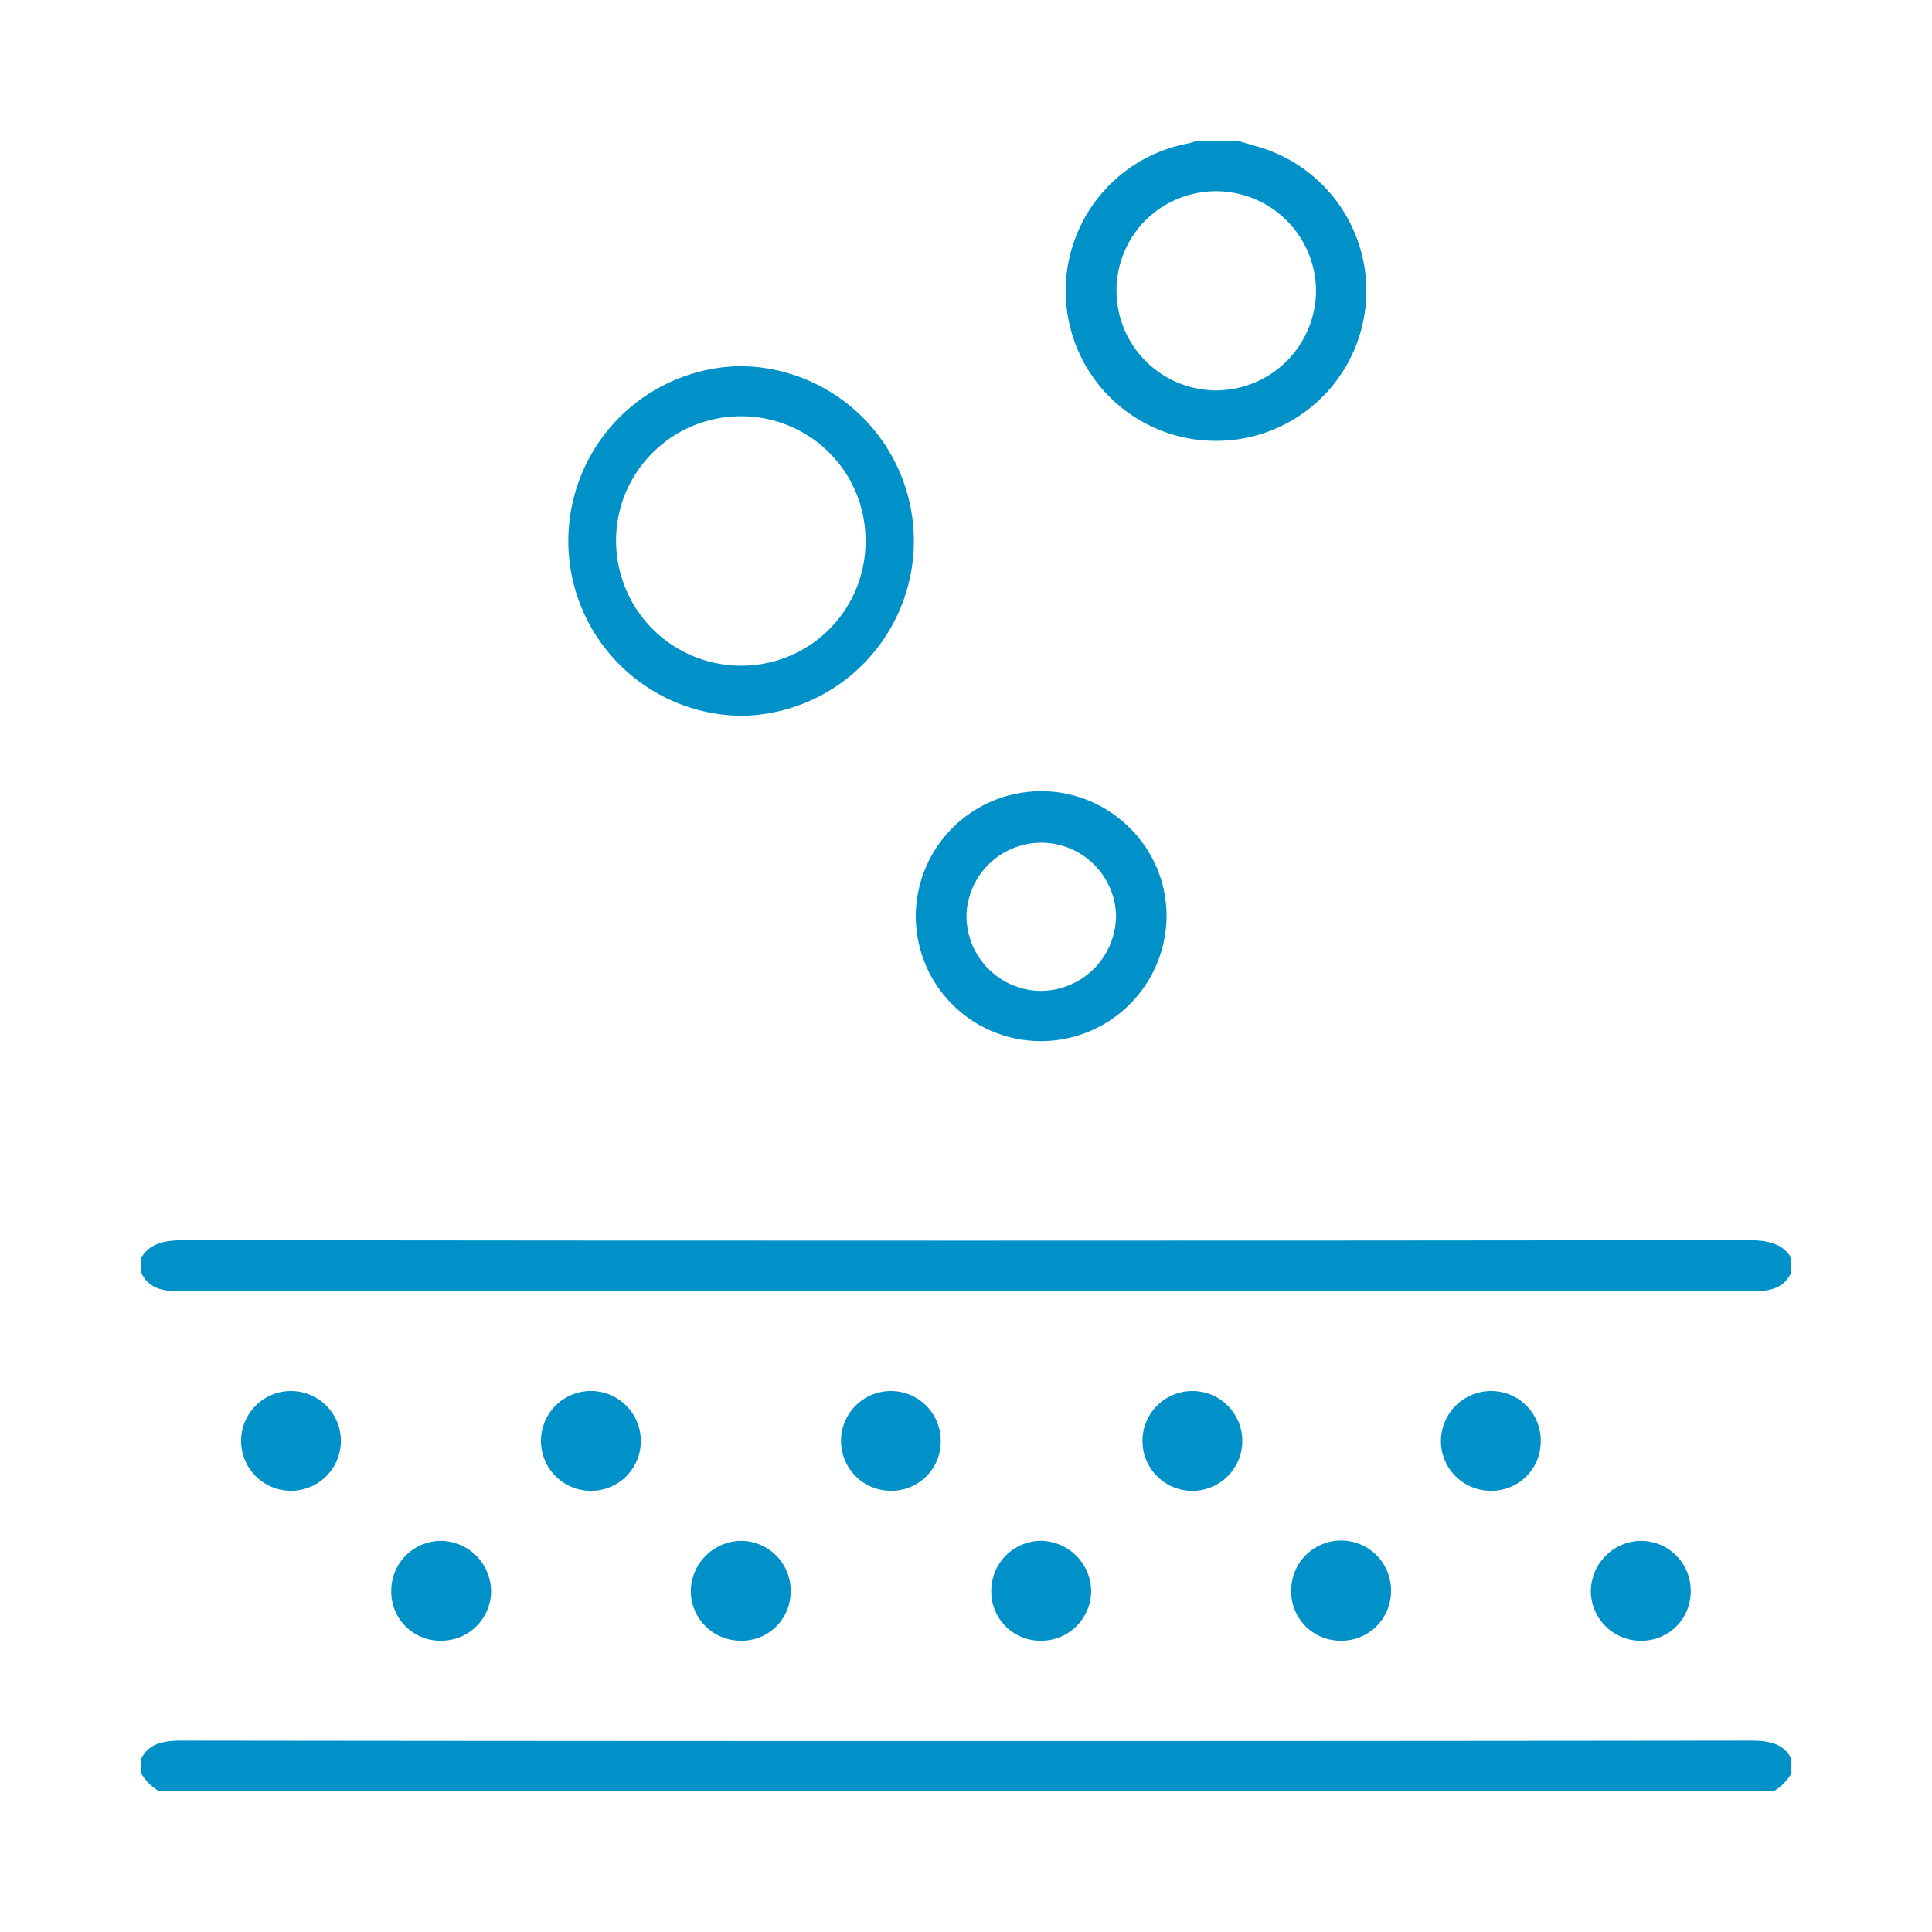 <svg xmlns="http://www.w3.org/2000/svg" width="48" height="48" viewBox="0 0 48 48"><defs><style>.a{fill:none;}.b{fill:#0091c9;}</style></defs><g transform="translate(-1313 -844.5)"><rect class="a" width="48" height="48" transform="translate(1313 844.5)"/><path class="a" d="M1338.886,866.64h-.016a.621.621,0,0,0-.439.172.62.62,0,1,0,.863.891.622.622,0,0,0,.2-.44h0A.633.633,0,0,0,1338.886,866.64Z"/><path class="a" d="M1343.2,852.965h.01a1.246,1.246,0,0,0,1.253-1.222,1.262,1.262,0,0,0-1.232-1.261h-.013a1.242,1.242,0,1,0-.018,2.483Z"/><path class="a" d="M1331.384,859.8h.016a1.864,1.864,0,0,0,1.32-.533,1.861,1.861,0,0,0-1.3-3.188h-.005a1.866,1.866,0,0,0-1.327.547,1.843,1.843,0,0,0-.544,1.314A1.864,1.864,0,0,0,1331.384,859.8Z"/><path class="b" d="M1356.509,887.745h0c-12.9.016-26.024.016-39.01,0h0c-.6,0-.834.156-.991.448v.366a1.211,1.211,0,0,0,.441.441h40.118a1.211,1.211,0,0,0,.441-.441v-.366C1357.343,887.9,1357.109,887.745,1356.509,887.745Z"/><path class="b" d="M1356.444,875.312h0c-12.936.015-26.017.015-38.88,0h0c-.627,0-.886.158-1.056.438v.372c.145.292.369.459.933.459h0c13.081-.014,26.246-.014,39.128,0h0c.563,0,.787-.167.933-.459v-.372C1357.329,875.471,1357.07,875.312,1356.444,875.312Z"/><path class="b" d="M1343.213,855.453h.022a3.727,3.727,0,0,0,1.024-7.306l-.407-.119-.094-.028h-1.033a1.387,1.387,0,0,1-.22.067,3.726,3.726,0,0,0,.708,7.386Zm-1.733-5.5a2.485,2.485,0,0,1,4.216,1.8,2.486,2.486,0,0,1-2.49,2.446h-.02a2.48,2.48,0,0,1-1.706-4.248Z"/><path class="b" d="M1331.427,862.284h.015a4.344,4.344,0,0,0-.036-8.687h-.028a4.344,4.344,0,0,0,.049,8.687Zm-2.216-6.532a3.092,3.092,0,0,1,2.2-.909h.007a3.082,3.082,0,0,1,3.086,3.121h0a3.083,3.083,0,0,1-3.1,3.075h-.027a3.106,3.106,0,0,1-3.071-3.1A3.072,3.072,0,0,1,1329.211,855.752Z"/><path class="b" d="M1338.863,864.157h0a3.116,3.116,0,0,0-3.111,3.1,3.107,3.107,0,0,0,3.1,3.109h.007a3.124,3.124,0,0,0,3.124-3.08,3.067,3.067,0,0,0-.9-2.2A3.1,3.1,0,0,0,1338.863,864.157Zm1.864,3.126h0a1.876,1.876,0,0,1-1.865,1.835h-.05a1.864,1.864,0,0,1-1.8-1.881,1.859,1.859,0,0,1,3.717.047Z"/><path class="b" d="M1327.668,881.539a1.24,1.24,0,1,1,1.252-1.2A1.234,1.234,0,0,1,1327.668,881.539Z"/><path class="b" d="M1351.279,880.312a1.222,1.222,0,0,1-1.226,1.226,1.237,1.237,0,0,1-1.253-1.247,1.249,1.249,0,0,1,1.275-1.231A1.229,1.229,0,0,1,1351.279,880.312Z"/><path class="b" d="M1342.58,881.539a1.24,1.24,0,0,1,.022-2.479,1.24,1.24,0,1,1-.022,2.479Z"/><path class="b" d="M1346.315,885.262a1.221,1.221,0,0,1-1.235-1.216,1.24,1.24,0,1,1,2.479.005A1.229,1.229,0,0,1,1346.315,885.262Z"/><path class="b" d="M1320.234,881.538a1.239,1.239,0,0,1-.009-2.478,1.239,1.239,0,1,1,.009,2.478Z"/><path class="b" d="M1323.971,885.262a1.216,1.216,0,0,1-1.25-1.24,1.239,1.239,0,0,1,1.221-1.24,1.26,1.26,0,0,1,1.258,1.252A1.232,1.232,0,0,1,1323.971,885.262Z"/><path class="b" d="M1332.643,884.035a1.215,1.215,0,0,1-1.263,1.227,1.236,1.236,0,0,1-1.217-1.242,1.266,1.266,0,0,1,1.234-1.238A1.235,1.235,0,0,1,1332.643,884.035Z"/><path class="b" d="M1338.873,885.263a1.22,1.22,0,0,1-1.245-1.247,1.242,1.242,0,0,1,1.227-1.235,1.265,1.265,0,0,1,1.255,1.258A1.241,1.241,0,0,1,1338.873,885.263Z"/><path class="b" d="M1355.005,884.03a1.218,1.218,0,0,1-1.217,1.233,1.239,1.239,0,0,1-1.264-1.238,1.264,1.264,0,0,1,1.228-1.243A1.237,1.237,0,0,1,1355.005,884.03Z"/><path class="b" d="M1335.117,881.538a1.239,1.239,0,1,1,1.256-1.239A1.226,1.226,0,0,1,1335.117,881.538Z"/></g></svg>